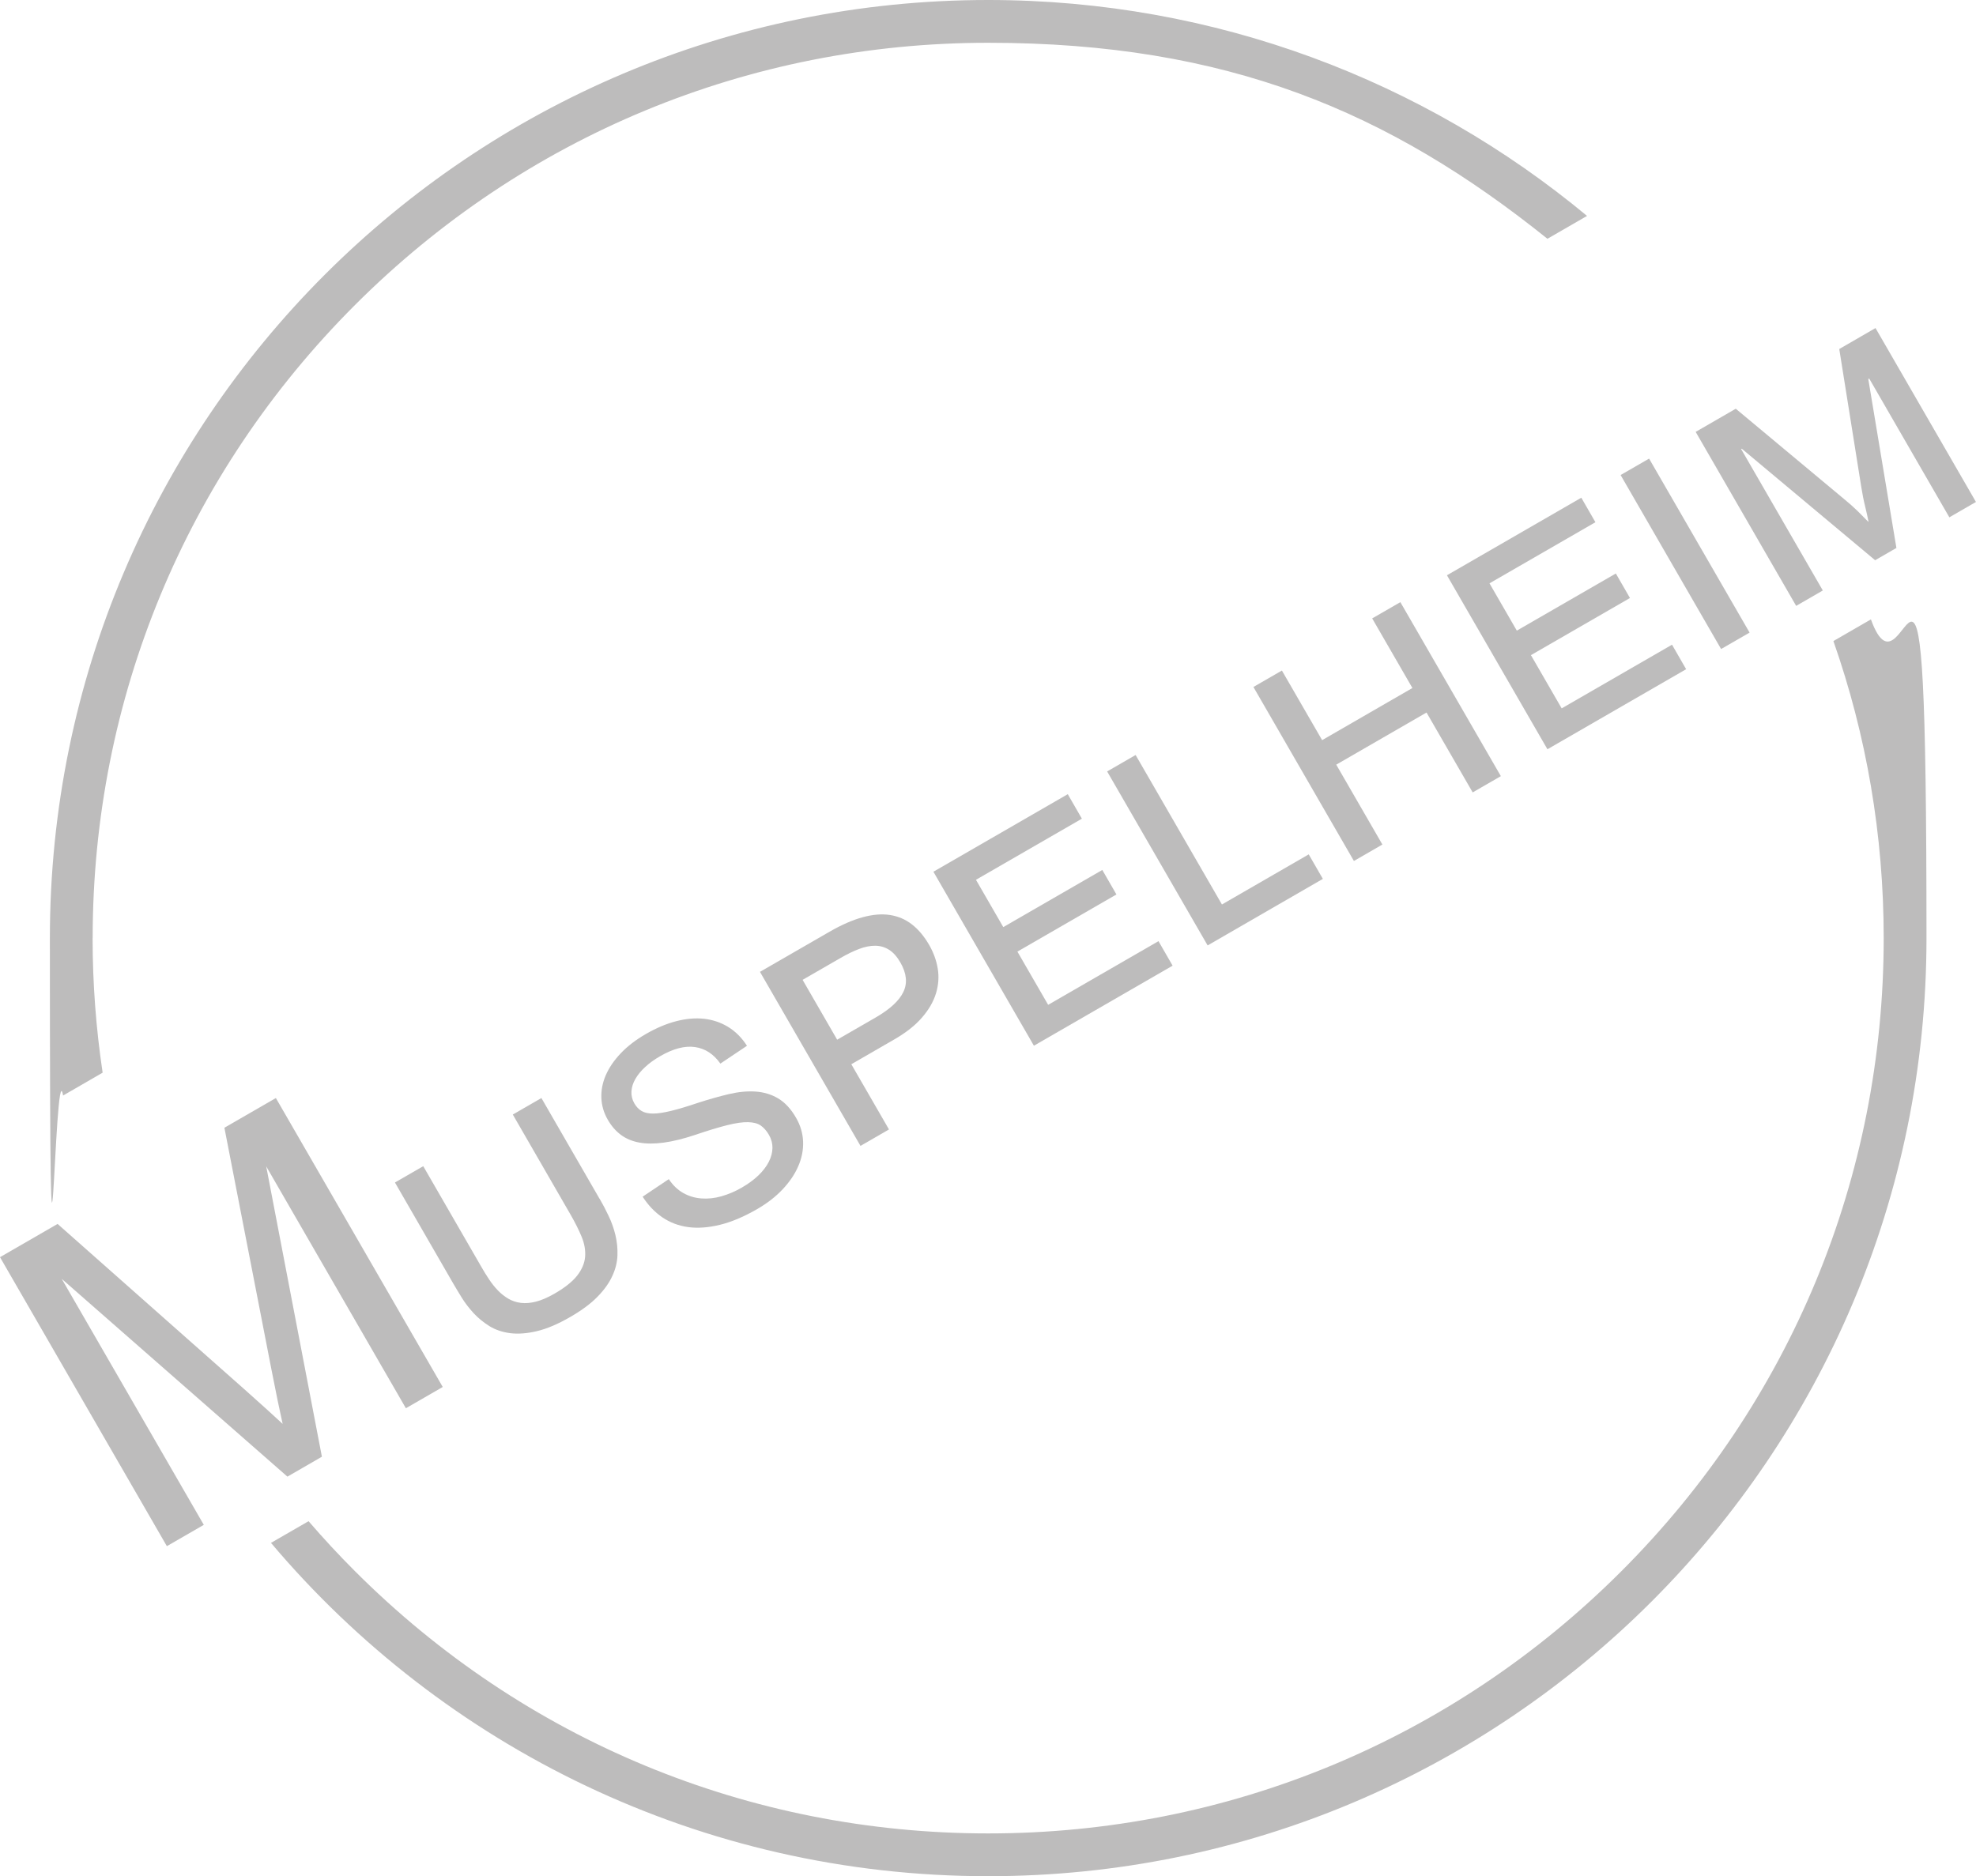 <svg xmlns="http://www.w3.org/2000/svg" id="Laag_2" viewBox="0 0 3232.6 3070"><g><path d="M273,2530L0,2057.1l94.2-54.4,305.2,270.2c28.3,25.2,49.3,44.2,63,57-4.6-20.3-10.8-50.4-18.6-90.3l-76.7-394.3,84.2-48.6,273,472.8-60.3,34.8-228.5-395.8,91.1,475.1-56.4,32.6-369.2-323.6,232.4,402.5-60.3,34.8Z" fill="#bdbcbc"></path><path d="M980.9,1961.4c5.1,8.8,10.1,18.3,14.8,28.3,4.8,10,8.5,20.5,11.1,31.3,2.6,10.8,3.7,21.9,3.3,33.2-.4,11.2-3.2,22.6-8.5,33.9-5.2,11.4-13.3,22.7-24.2,33.8-10.9,11.2-25.6,22.1-44.1,32.8-20.5,11.9-38.9,19.7-55.2,23.5-16.3,3.8-30.8,4.9-43.7,3.2-12.9-1.7-24.2-5.6-33.9-11.6-9.7-6.1-18.3-13.1-25.8-21.2-7.4-8.1-13.8-16.4-19.2-25.1-5.4-8.7-10.1-16.6-14.3-23.8l-95.1-164.8,46.3-26.7,94.8,164.3c4.1,7.2,8.4,14.2,12.9,20.9,4.5,6.8,9.3,12.8,14.5,18.2,5.2,5.4,10.9,9.8,17.1,13.5,6.2,3.6,13.1,5.9,20.6,6.8s15.7.2,24.7-2.1c8.9-2.3,18.9-6.6,29.9-12.9,17.2-9.9,29.7-19.9,37.4-29.8,7.7-9.9,12-20.1,12.9-30.6.8-10.5-1-21.4-5.6-32.6-4.6-11.2-10.6-23.2-17.9-35.9l-94.8-164.3,46.8-27,95.1,164.8Z" fill="#bdbcbc"></path><path d="M1178.5,1740.4c-11-15.7-24.9-24.7-41.5-27.1-16.6-2.4-35.6,2.5-57,14.9-9.4,5.4-17.5,11.2-24.4,17.6-6.9,6.3-12.3,12.9-16.2,19.7-3.9,6.8-6,13.6-6.4,20.4-.4,6.8,1.2,13.3,4.7,19.5,3.2,5.5,7.1,9.7,11.9,12.5,4.7,2.8,11,4.2,18.8,4.2,7.8,0,17.6-1.5,29.5-4.4s26.7-7.3,44.4-13.3c17.6-5.7,34.3-10.4,49.9-14.1,15.7-3.7,30.3-5.1,43.8-4.2,13.5.9,25.9,4.6,37,11.2,11.1,6.6,21,17.2,29.4,31.9,7.1,12.3,10.9,25.3,11.4,38.8s-2.1,26.9-7.8,40c-5.6,13.2-14.2,25.8-25.6,38-11.5,12.2-25.5,23.1-42.2,32.7-21.4,12.3-41.5,20.8-60.3,25.4-18.8,4.6-36.1,5.9-51.9,3.8s-30-7.5-42.5-16c-12.5-8.6-23.3-19.9-32.2-33.8l42.8-28.7c6.7,10.1,14.7,17.7,23.8,22.8s19,8,29.5,8.8c10.5.8,21.4-.3,32.7-3.5,11.3-3.2,22.5-7.9,33.5-14.3,10.7-6.2,19.7-12.8,27.2-20,7.4-7.2,13.1-14.6,16.9-22.1,3.9-7.6,5.8-15.1,6-22.6.1-7.5-1.8-14.7-5.8-21.6-3.8-6.5-8.2-11.5-13.2-15.1-5-3.5-12-5.4-20.9-5.6-8.9-.2-20.3,1.4-34.2,4.9-13.9,3.5-31.6,8.8-53,16.1-19,6.3-36.1,10.5-51.2,12.5s-28.3,2-39.8-.2c-11.5-2.1-21.4-6.3-29.8-12.5-8.4-6.2-15.5-14.4-21.4-24.6-6.6-11.4-10.1-23.3-10.6-35.8s1.9-24.9,7.2-37.2c5.3-12.3,13.5-24.3,24.5-35.9,11-11.6,24.8-22.2,41.3-31.7,16.7-9.6,33.1-16.6,49.3-20.8,16.2-4.2,31.4-5.5,45.6-4,14.3,1.6,27.4,6,39.4,13.3,12,7.3,22.3,17.6,30.9,30.9l-43.6,29.2Z" fill="#bdbcbc"></path><path d="M1243.3,1590.2l113.2-65.3c19.9-11.5,38.1-19.5,54.6-24,16.5-4.5,31.5-5.8,44.9-3.7s25.4,7.2,36,15.5c10.6,8.3,19.9,19.4,28,33.4,7.2,12.5,11.9,25.5,14.1,38.9,2.2,13.4,1.2,26.9-2.9,40.4s-11.7,26.7-22.8,39.5c-11.1,12.9-26.3,24.9-45.6,36l-70.1,40.5,61.6,106.7-46.6,26.9-164.4-284.7ZM1369.6,1701.2l63.1-36.4c23-13.3,38.1-27.1,45.1-41.6,7-14.4,5.4-30.6-4.9-48.4-5.5-9.5-11.6-16.4-18.5-20.7-6.8-4.3-14.3-6.5-22.4-6.6-8.1-.1-16.9,1.6-26.4,5.2-9.5,3.6-19.7,8.5-30.5,14.8l-62.1,35.8,56.5,97.9Z" fill="#bdbcbc"></path><path d="M1918.5,1580l-227.1,131.1-164.4-284.7,219.8-126.9,23.1,40.1-173.3,100,44.7,77.4,162-93.5,23.1,40.1-162,93.5,50.3,87.1,180.5-104.2,23.1,40.1Z" fill="#bdbcbc"></path><path d="M2164.1,1438.1l-188.5,108.9-164.4-284.7,46.6-26.9,141.2,244.6,142-82,23.1,40.1Z" fill="#bdbcbc"></path><path d="M2455.3,1270l-46.1,26.6-75.5-130.7-147.7,85.3,75.5,130.7-46.6,26.9-164.4-284.7,46.6-26.9,65.8,113.9,147.7-85.3-65.8-113.9,46.1-26.6,164.4,284.7Z" fill="#bdbcbc"></path><path d="M2758.6,1094.9l-227.1,131.1-164.4-284.7,219.8-126.9,23.1,40.1-173.3,100,44.7,77.4,162-93.5,23.1,40.1-162,93.5,50.3,87.1,180.5-104.2,23.1,40.1Z" fill="#bdbcbc"></path><path d="M2862.2,1035.1l-46.6,26.9-164.4-284.7,46.6-26.9,164.4,284.7Z" fill="#bdbcbc"></path><path d="M3232.6,821.3l-43.6,25.2-131.1-227.1-1.5.9,46,276.3-34.8,20.1-218.2-182.5-1,.6,133.6,231.4-43.6,25.2-164.4-284.7,65.6-37.9,176.5,147.2c8.3,6.7,16,13.6,23,20.4,7,6.9,12.7,12.6,17.1,17.2l.5-.3c-1.2-6.2-3-14.4-5.4-24.4-2.5-10-4.7-21.2-6.6-33.4l-35.8-224.4,59.3-34.3,164.4,284.7Z" fill="#bdbcbc"></path></g><g><path d="M151.6,1535c0-391.3,152.4-759.2,429.1-1035.9C857.4,222.4,1225.3,70,1616.6,70s656,112.9,914.9,320.7l64.8-37.4C2330.5,132.7,1989,0,1616.6,0,768.9,0,81.6,687.2,81.6,1535s7.5,173.8,21.6,257.6l64.7-37.4c-10.8-72.3-16.4-145.8-16.4-220.2Z" fill="#bdbcbc"></path><path d="M2999.3,1048.9c54.1,154.1,82.3,317.9,82.3,486.1,0,391.3-152.4,759.2-429.1,1035.9-276.7,276.7-644.6,429.1-1035.9,429.1s-759.2-152.4-1035.9-429.1c-26.5-26.5-51.7-53.7-75.9-81.8l-61.5,35.5c281.6,333.5,702.7,545.4,1173.3,545.4,847.8,0,1535-687.2,1535-1535s-32.1-358.7-90.9-521.5l-61.3,35.4Z" fill="#bdbcbc"></path></g></svg>